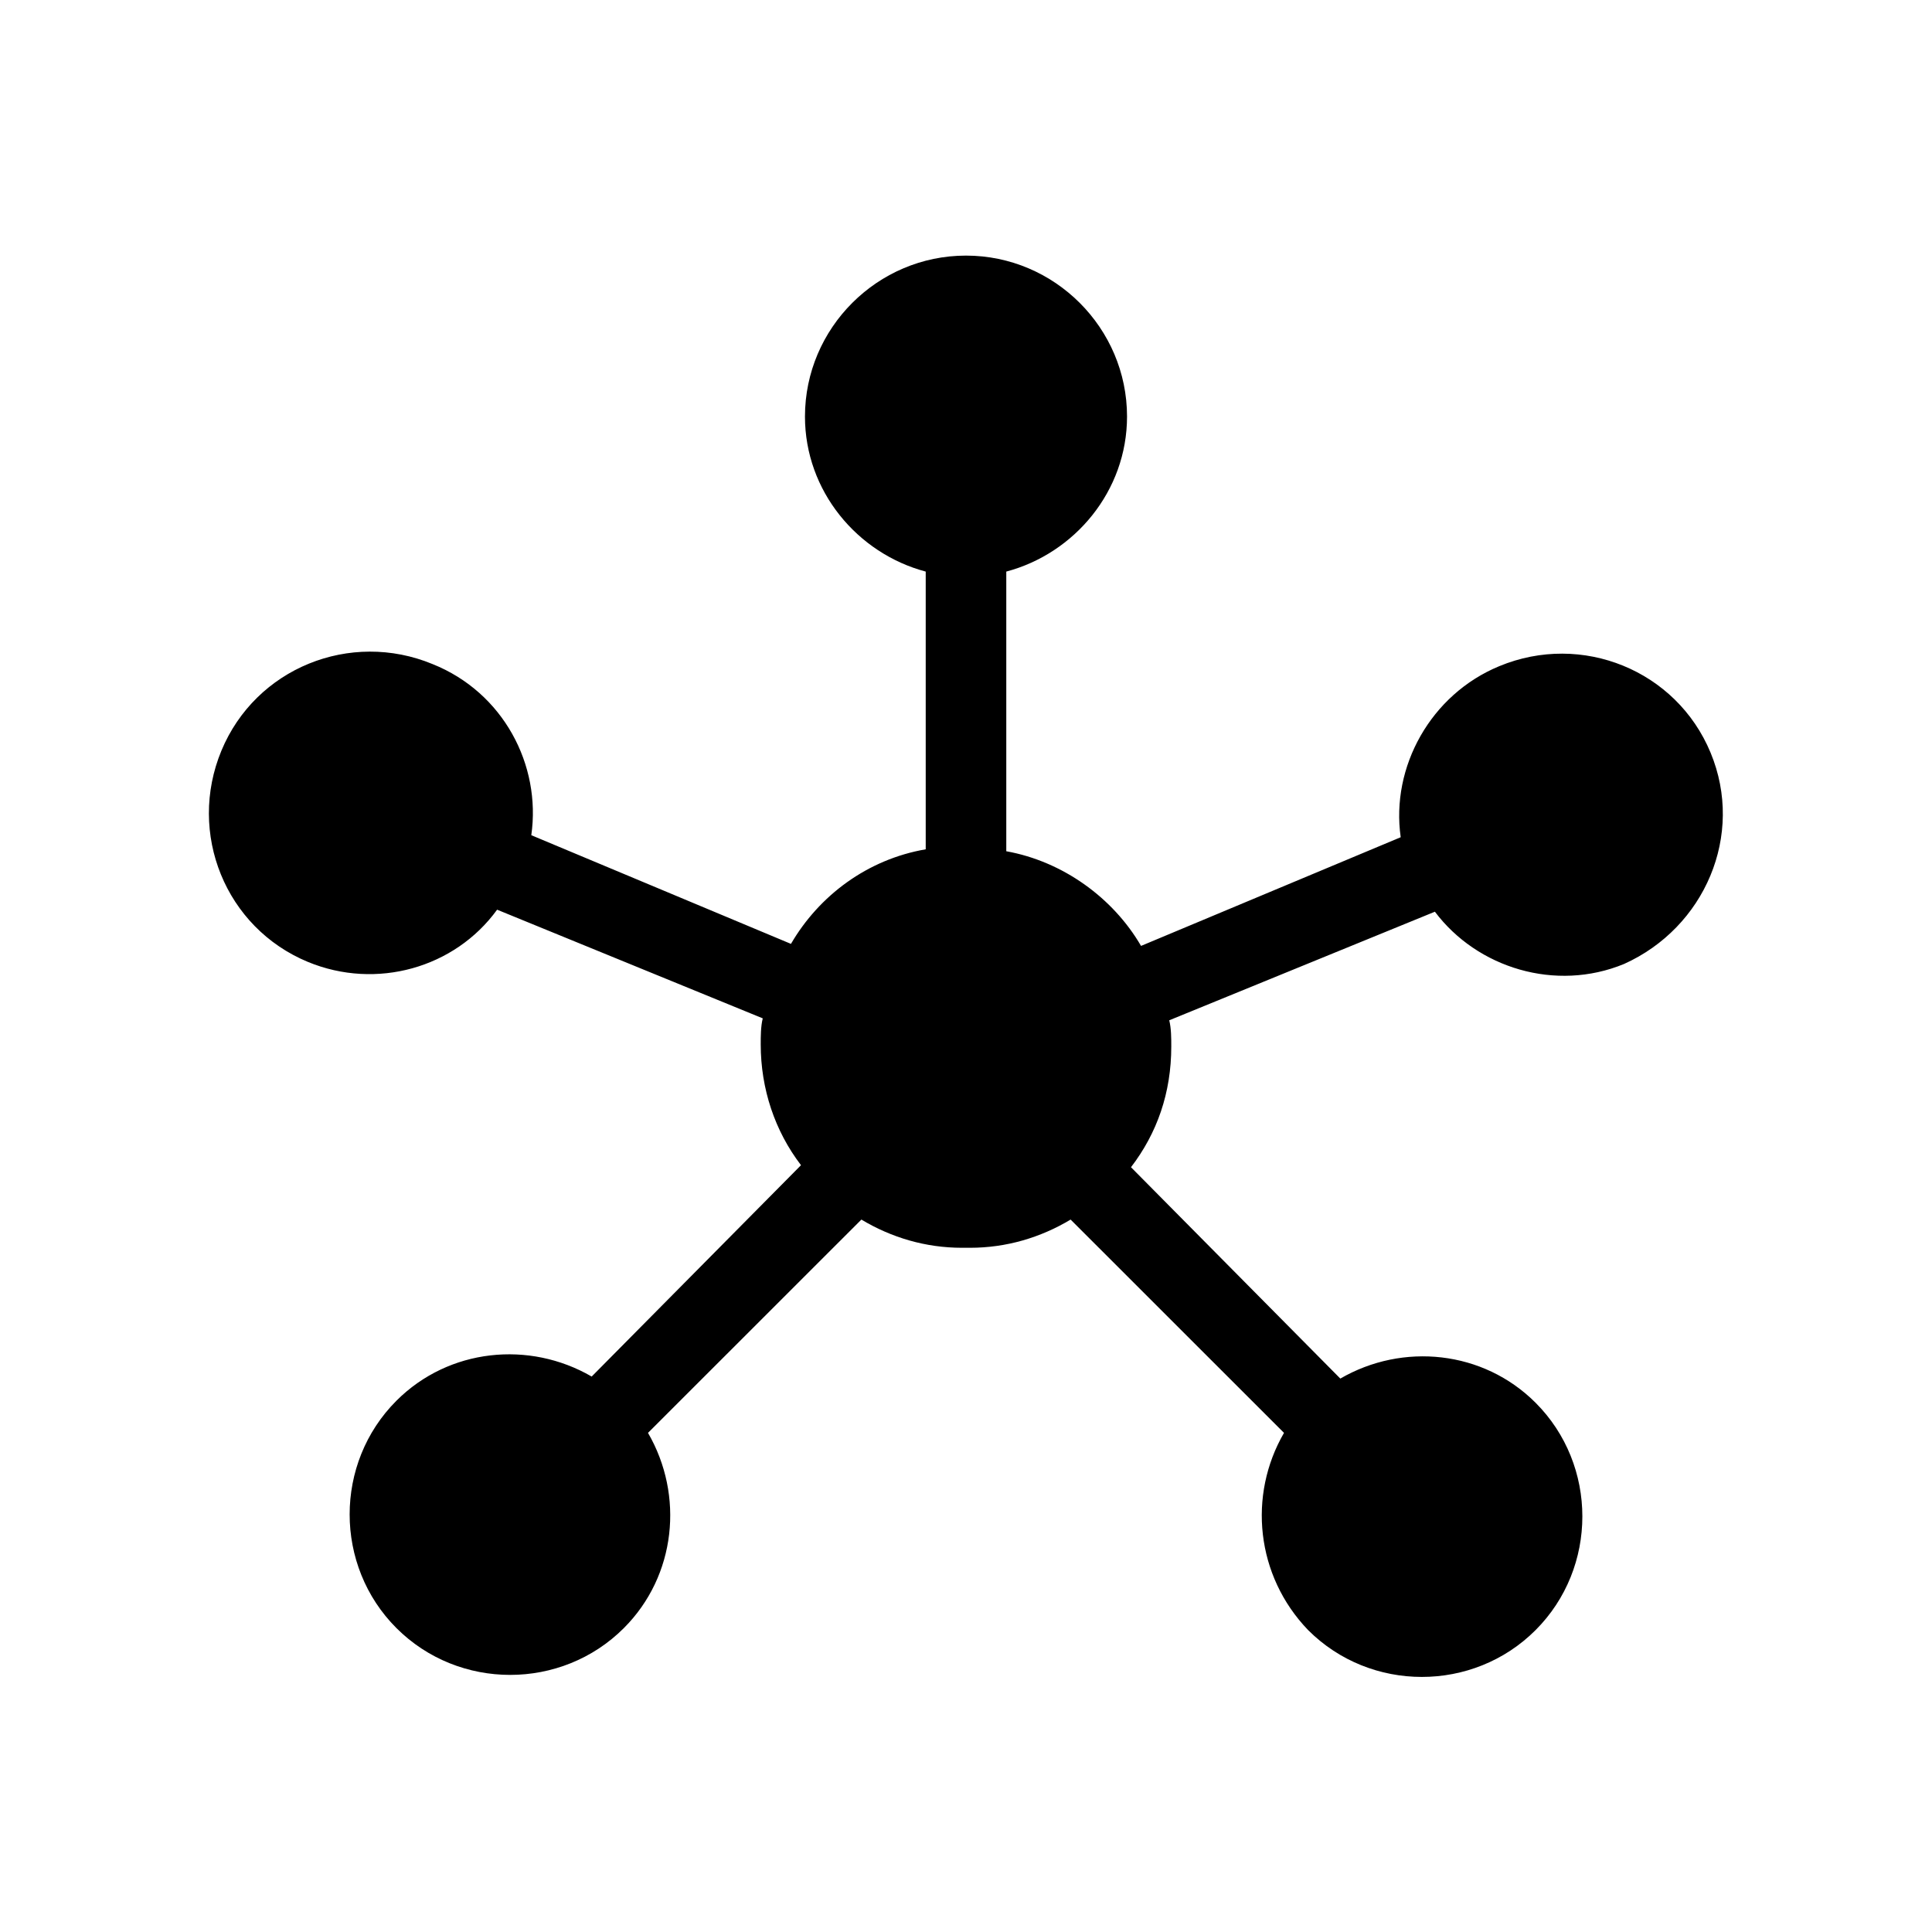 <svg xmlns="http://www.w3.org/2000/svg" xmlns:xlink="http://www.w3.org/1999/xlink" width="20" height="20" xml:space="preserve">  <g transform="translate(-169 -169)">    <path d="M186.708 176.792C186.354 175.938 185.375 175.542 184.521 175.896 183.812 176.188 183.396 176.938 183.5 177.667L180.812 178.792C180.521 178.292 180 177.917 179.417 177.812L179.417 174.917C180.125 174.729 180.667 174.083 180.667 173.312 180.667 172.396 179.917 171.646 179 171.646L179 171.646C178.083 171.646 177.333 172.396 177.333 173.312 177.333 174.083 177.875 174.729 178.583 174.917L178.583 177.792C177.979 177.896 177.479 178.271 177.188 178.771L174.5 177.646C174.604 176.917 174.208 176.167 173.479 175.875 172.625 175.521 171.646 175.917 171.292 176.771 170.938 177.625 171.333 178.604 172.188 178.958 172.896 179.25 173.708 179.021 174.146 178.417L176.896 179.542C176.875 179.625 176.875 179.729 176.875 179.812 176.875 180.271 177.021 180.708 177.292 181.062L175.125 183.25C174.479 182.875 173.646 182.958 173.104 183.5 172.458 184.146 172.458 185.208 173.104 185.854 173.75 186.5 174.812 186.5 175.458 185.854 176 185.312 176.083 184.479 175.708 183.833L177.917 181.625C178.229 181.812 178.583 181.917 178.958 181.917 178.979 181.917 178.979 181.917 179 181.917 179.021 181.917 179.021 181.917 179.042 181.917 179.417 181.917 179.771 181.812 180.083 181.625L182.292 183.833C181.917 184.479 182 185.312 182.542 185.875 183.188 186.521 184.25 186.521 184.896 185.875 185.542 185.229 185.542 184.167 184.896 183.521 184.354 182.979 183.521 182.896 182.875 183.271L180.708 181.083C180.979 180.729 181.125 180.312 181.125 179.833 181.125 179.75 181.125 179.646 181.104 179.562L183.854 178.438C184.292 179.021 185.104 179.271 185.812 178.979 186.646 178.604 187.062 177.646 186.708 176.792Z"></path>  </g></svg>